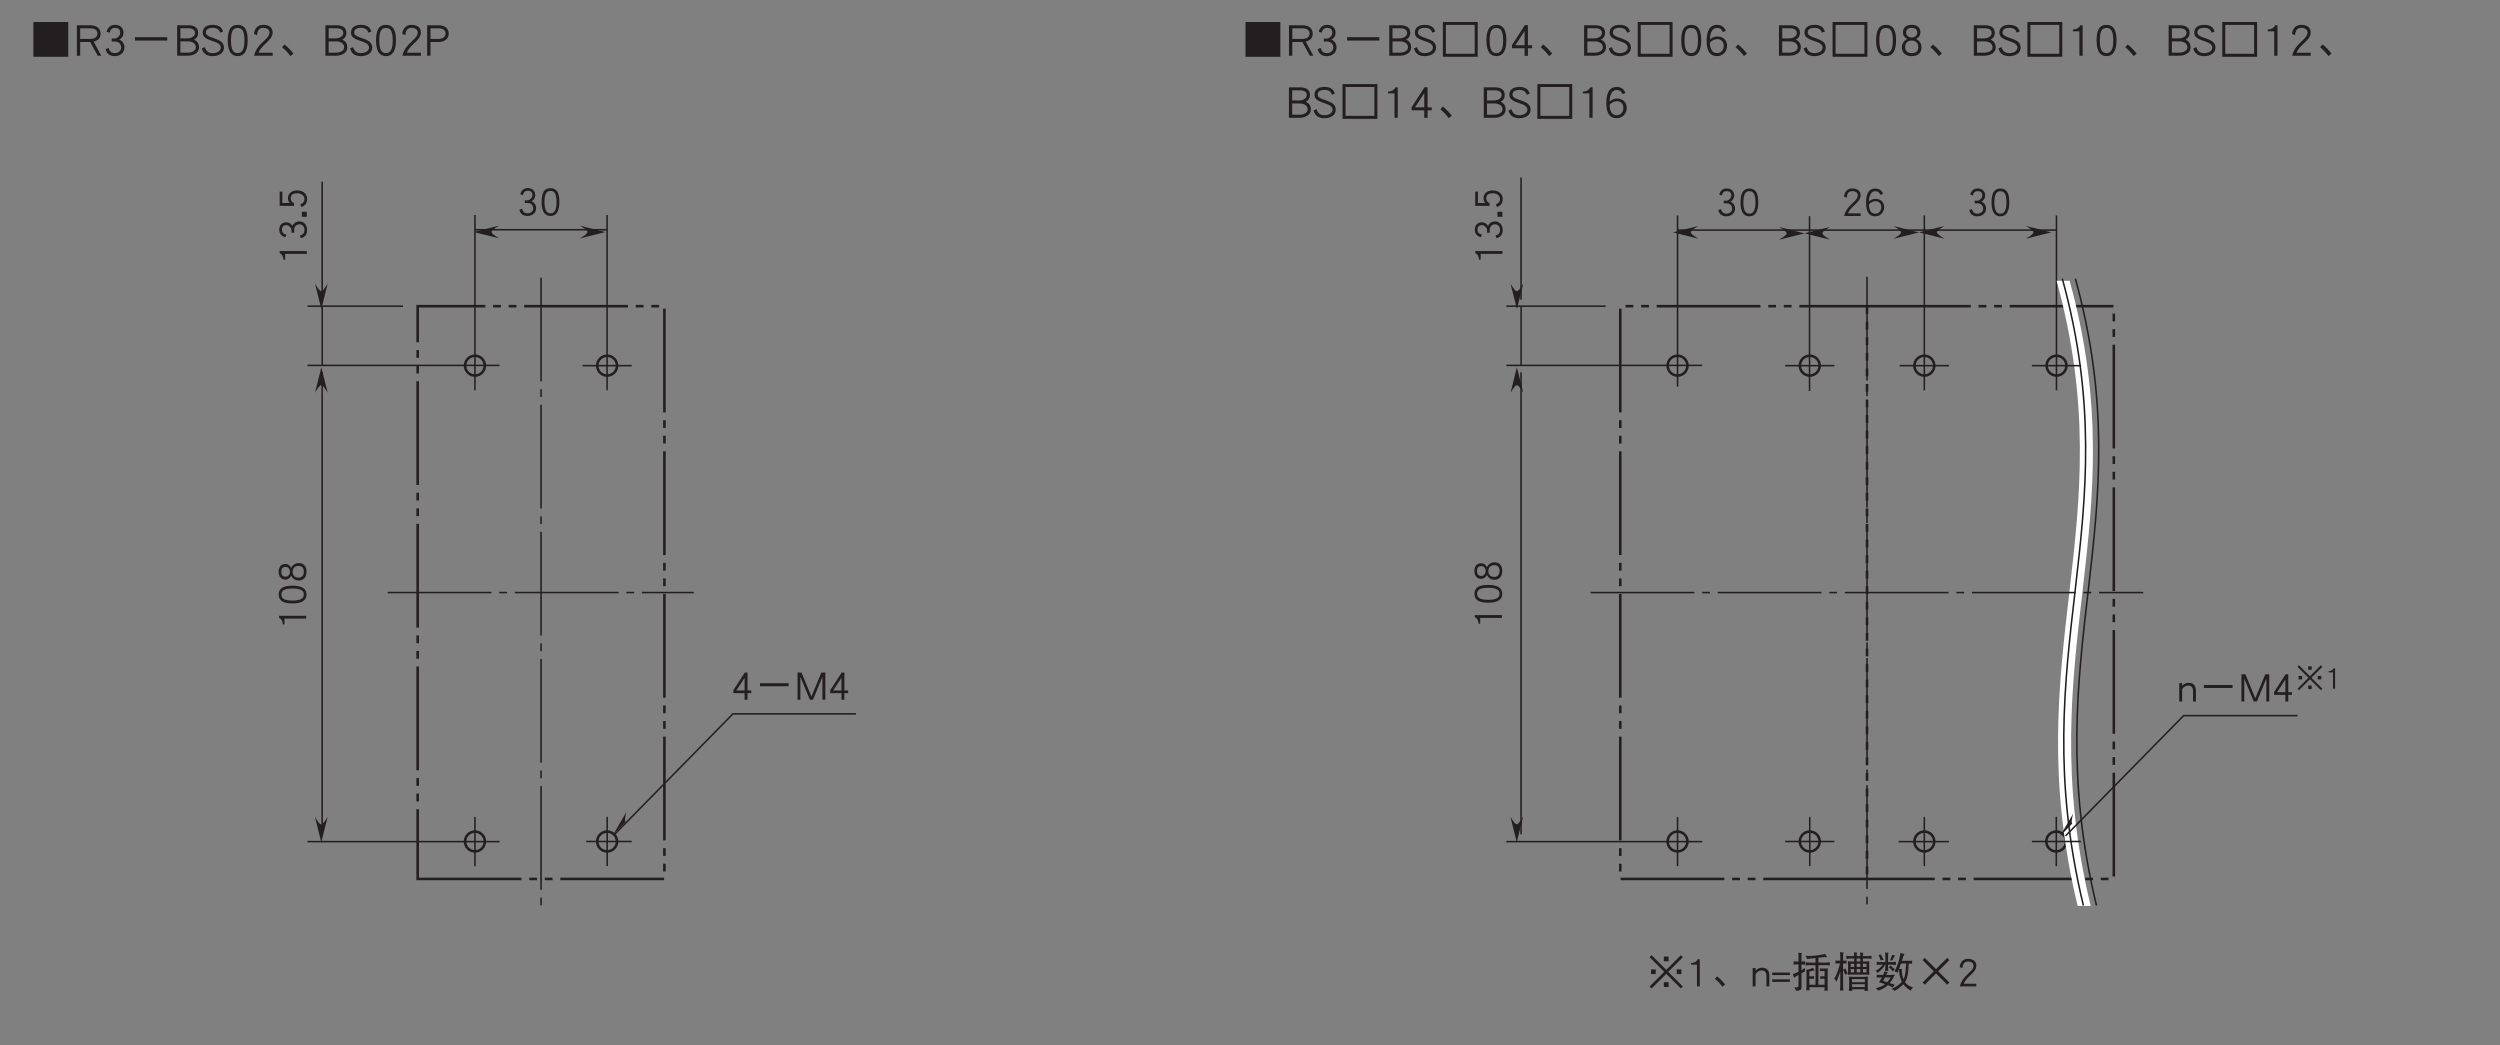 <?xml version="1.0" encoding="UTF-8"?>
<svg xmlns="http://www.w3.org/2000/svg" xmlns:xlink="http://www.w3.org/1999/xlink" width="481.92pt" height="201.44pt" viewBox="0 0 481.92 201.44" version="1.2">
<rect x="0" y="0" width="481.92" height="201.44" fill="#808080" stroke="none"/>
<defs>
<g>
<symbol overflow="visible" id="glyph0-0">
<path style="stroke:none;" d=""/>
</symbol>
<symbol overflow="visible" id="glyph0-1">
<path style="stroke:none;" d="M -0.062 -2.484 L -5.297 -2.484 L -5.297 -2.078 C -5.062 -1.984 -4.875 -1.812 -4.75 -1.562 C -4.625 -1.328 -4.578 -1.109 -4.578 -0.875 L -4.578 -0.812 L -4.25 -0.812 L -4.25 -1.938 L -0.062 -1.938 Z M -0.062 -2.484 "/>
</symbol>
<symbol overflow="visible" id="glyph0-2">
<path style="stroke:none;" d="M -2.703 -3.906 C -3.562 -3.906 -4.219 -3.781 -4.656 -3.531 C -5.125 -3.234 -5.359 -2.797 -5.359 -2.203 C -5.359 -1.594 -5.125 -1.141 -4.656 -0.859 C -4.219 -0.609 -3.562 -0.484 -2.703 -0.484 C -0.906 -0.484 0 -1.047 0 -2.203 C 0 -3.328 -0.906 -3.906 -2.703 -3.906 Z M -2.703 -3.359 C -1.922 -3.359 -1.344 -3.25 -1 -3.047 C -0.672 -2.859 -0.516 -2.578 -0.516 -2.203 C -0.516 -1.812 -0.672 -1.531 -1 -1.344 C -1.344 -1.141 -1.922 -1.031 -2.703 -1.031 C -3.484 -1.031 -4.047 -1.141 -4.391 -1.344 C -4.688 -1.516 -4.844 -1.797 -4.844 -2.203 C -4.844 -2.578 -4.688 -2.859 -4.391 -3.047 C -4.047 -3.25 -3.484 -3.359 -2.703 -3.359 Z M -2.703 -3.359 "/>
</symbol>
<symbol overflow="visible" id="glyph0-3">
<path style="stroke:none;" d="M -1.5 -3.875 C -2.141 -3.875 -2.625 -3.562 -2.953 -2.969 C -3.203 -3.453 -3.578 -3.703 -4.062 -3.703 C -4.484 -3.703 -4.797 -3.562 -5.031 -3.297 C -5.25 -3.016 -5.375 -2.656 -5.375 -2.203 C -5.375 -1.734 -5.25 -1.359 -5.031 -1.109 C -4.797 -0.828 -4.484 -0.688 -4.062 -0.688 C -3.578 -0.688 -3.203 -0.938 -2.953 -1.422 C -2.625 -0.812 -2.141 -0.516 -1.5 -0.516 C -1.031 -0.516 -0.672 -0.656 -0.406 -0.953 C -0.125 -1.25 0 -1.672 0 -2.219 C 0 -2.734 -0.125 -3.156 -0.406 -3.453 C -0.656 -3.734 -1.031 -3.875 -1.5 -3.875 Z M -4.031 -3.141 C -3.781 -3.141 -3.578 -3.047 -3.438 -2.875 C -3.281 -2.688 -3.188 -2.469 -3.188 -2.203 C -3.188 -1.938 -3.281 -1.703 -3.438 -1.531 C -3.578 -1.344 -3.781 -1.25 -4.031 -1.25 C -4.578 -1.25 -4.859 -1.562 -4.859 -2.203 C -4.859 -2.812 -4.578 -3.141 -4.031 -3.141 Z M -1.531 -3.328 C -0.859 -3.328 -0.516 -2.953 -0.516 -2.219 C -0.516 -1.828 -0.609 -1.531 -0.828 -1.328 C -1 -1.156 -1.234 -1.062 -1.531 -1.062 C -1.906 -1.062 -2.188 -1.172 -2.375 -1.375 C -2.578 -1.578 -2.672 -1.844 -2.672 -2.188 C -2.672 -2.516 -2.578 -2.797 -2.375 -3.016 C -2.188 -3.219 -1.906 -3.328 -1.531 -3.328 Z M -1.531 -3.328 "/>
</symbol>
<symbol overflow="visible" id="glyph0-4">
<path style="stroke:none;" d="M -1.469 -3.812 C -1.781 -3.812 -2.062 -3.734 -2.312 -3.578 C -2.562 -3.406 -2.734 -3.188 -2.828 -2.922 C -3.094 -3.391 -3.484 -3.641 -4 -3.641 C -4.422 -3.641 -4.75 -3.516 -5 -3.25 C -5.25 -3 -5.375 -2.641 -5.375 -2.203 C -5.375 -1.797 -5.25 -1.469 -5.016 -1.203 C -4.797 -0.984 -4.516 -0.828 -4.188 -0.766 L -4.016 -1.281 C -4.578 -1.375 -4.859 -1.688 -4.859 -2.203 C -4.859 -2.797 -4.562 -3.094 -4 -3.094 C -3.766 -3.094 -3.547 -2.984 -3.344 -2.781 C -3.125 -2.578 -3.016 -2.375 -3.016 -2.156 L -3.016 -1.625 L -2.5 -1.625 L -2.5 -2.25 C -2.5 -2.531 -2.391 -2.766 -2.203 -2.969 C -2 -3.156 -1.75 -3.25 -1.469 -3.25 C -1.203 -3.25 -0.984 -3.156 -0.797 -2.953 C -0.609 -2.75 -0.516 -2.484 -0.516 -2.156 C -0.516 -1.578 -0.812 -1.219 -1.391 -1.109 L -1.219 -0.578 C -0.406 -0.766 0 -1.281 0 -2.156 C 0 -2.625 -0.141 -3.016 -0.422 -3.344 C -0.688 -3.656 -1.047 -3.812 -1.469 -3.812 Z M -1.469 -3.812 "/>
</symbol>
<symbol overflow="visible" id="glyph0-5">
<path style="stroke:none;" d="M -0.062 -1.281 L -1.016 -1.281 L -1.016 -0.312 L -0.062 -0.312 Z M -0.062 -1.281 "/>
</symbol>
<symbol overflow="visible" id="glyph0-6">
<path style="stroke:none;" d="M -1.906 -3.797 C -2.453 -3.797 -2.891 -3.672 -3.203 -3.391 C -3.531 -3.125 -3.703 -2.75 -3.703 -2.297 C -3.703 -1.891 -3.562 -1.578 -3.328 -1.375 L -4.781 -1.375 L -4.781 -3.578 L -5.297 -3.578 L -5.297 -0.828 L -2.531 -0.828 L -2.531 -1.328 C -2.969 -1.531 -3.172 -1.859 -3.172 -2.297 C -3.172 -2.938 -2.75 -3.25 -1.906 -3.25 C -1.453 -3.25 -1.109 -3.125 -0.859 -2.891 C -0.625 -2.688 -0.516 -2.422 -0.516 -2.125 C -0.516 -1.641 -0.781 -1.312 -1.312 -1.109 L -1.094 -0.594 C -0.359 -0.875 0 -1.375 0 -2.125 C 0 -2.594 -0.156 -2.984 -0.484 -3.297 C -0.844 -3.641 -1.312 -3.797 -1.906 -3.797 Z M -1.906 -3.797 "/>
</symbol>
<symbol overflow="visible" id="glyph1-0">
<path style="stroke:none;" d=""/>
</symbol>
<symbol overflow="visible" id="glyph1-1">
<path style="stroke:none;" d="M 3.812 -1.469 C 3.812 -1.781 3.734 -2.062 3.578 -2.312 C 3.406 -2.562 3.188 -2.734 2.922 -2.828 C 3.391 -3.094 3.641 -3.484 3.641 -4 C 3.641 -4.422 3.516 -4.75 3.25 -5 C 3 -5.25 2.641 -5.375 2.203 -5.375 C 1.797 -5.375 1.469 -5.25 1.203 -5.016 C 0.984 -4.797 0.828 -4.516 0.766 -4.188 L 1.281 -4.016 C 1.375 -4.578 1.688 -4.859 2.203 -4.859 C 2.797 -4.859 3.094 -4.562 3.094 -4 C 3.094 -3.766 2.984 -3.547 2.781 -3.344 C 2.578 -3.125 2.375 -3.016 2.156 -3.016 L 1.625 -3.016 L 1.625 -2.5 L 2.25 -2.5 C 2.531 -2.5 2.766 -2.391 2.969 -2.203 C 3.156 -2 3.25 -1.75 3.25 -1.469 C 3.25 -1.203 3.156 -0.984 2.953 -0.797 C 2.75 -0.609 2.484 -0.516 2.156 -0.516 C 1.578 -0.516 1.219 -0.812 1.109 -1.391 L 0.578 -1.219 C 0.766 -0.406 1.281 0 2.156 0 C 2.625 0 3.016 -0.141 3.344 -0.422 C 3.656 -0.688 3.812 -1.047 3.812 -1.469 Z M 3.812 -1.469 "/>
</symbol>
<symbol overflow="visible" id="glyph1-2">
<path style="stroke:none;" d="M 3.906 -2.703 C 3.906 -3.562 3.781 -4.219 3.531 -4.656 C 3.234 -5.125 2.797 -5.359 2.203 -5.359 C 1.594 -5.359 1.141 -5.125 0.859 -4.656 C 0.609 -4.219 0.484 -3.562 0.484 -2.703 C 0.484 -0.906 1.047 0 2.203 0 C 3.328 0 3.906 -0.906 3.906 -2.703 Z M 3.359 -2.703 C 3.359 -1.922 3.25 -1.344 3.047 -1 C 2.859 -0.672 2.578 -0.516 2.203 -0.516 C 1.812 -0.516 1.531 -0.672 1.344 -1 C 1.141 -1.344 1.031 -1.922 1.031 -2.703 C 1.031 -3.484 1.141 -4.047 1.344 -4.391 C 1.516 -4.688 1.797 -4.844 2.203 -4.844 C 2.578 -4.844 2.859 -4.688 3.047 -4.391 C 3.25 -4.047 3.359 -3.484 3.359 -2.703 Z M 3.359 -2.703 "/>
</symbol>
<symbol overflow="visible" id="glyph1-3">
<path style="stroke:none;" d="M 3.922 -1.344 L 3.922 -1.859 L 3.203 -1.859 L 3.203 -5.312 L 2.688 -5.312 L 0.469 -1.891 L 0.469 -1.344 L 2.641 -1.344 L 2.641 -0.062 L 3.203 -0.062 L 3.203 -1.344 Z M 2.641 -1.859 L 1.047 -1.859 L 2.641 -4.297 Z M 2.641 -1.859 "/>
</symbol>
<symbol overflow="visible" id="glyph1-4">
<path style="stroke:none;" d="M 6.75 -2.672 L 6.75 -3.25 L 1.234 -3.25 L 1.234 -2.672 Z M 6.75 -2.672 "/>
</symbol>
<symbol overflow="visible" id="glyph1-5">
<path style="stroke:none;" d="M 5.844 -0.078 L 5.844 -5.312 L 5.078 -5.312 L 3.156 -0.688 L 1.25 -5.312 L 0.484 -5.312 L 0.484 -0.078 L 1.031 -0.078 L 1.031 -4.469 L 2.859 -0.078 L 3.469 -0.078 L 5.281 -4.469 L 5.281 -0.078 Z M 5.844 -0.078 "/>
</symbol>
<symbol overflow="visible" id="glyph1-6">
<path style="stroke:none;" d="M 3.797 -4.047 C 3.797 -4.469 3.656 -4.797 3.359 -5.031 C 3.062 -5.25 2.672 -5.375 2.188 -5.375 C 1.719 -5.375 1.359 -5.234 1.078 -4.953 C 0.812 -4.656 0.641 -4.281 0.594 -3.797 L 1.125 -3.594 C 1.172 -4.438 1.531 -4.859 2.188 -4.859 C 2.531 -4.859 2.797 -4.766 3 -4.609 C 3.156 -4.469 3.25 -4.266 3.25 -4.047 C 3.25 -3.812 3.156 -3.578 3 -3.344 C 2.859 -3.141 2.594 -2.859 2.219 -2.516 C 1.766 -2.109 1.422 -1.734 1.203 -1.391 C 0.922 -0.984 0.719 -0.547 0.609 -0.062 L 3.797 -0.062 L 3.797 -0.578 L 1.375 -0.578 C 1.516 -1 1.906 -1.516 2.578 -2.141 C 2.984 -2.5 3.25 -2.812 3.438 -3.047 C 3.672 -3.375 3.797 -3.719 3.797 -4.047 Z M 3.797 -4.047 "/>
</symbol>
<symbol overflow="visible" id="glyph1-7">
<path style="stroke:none;" d="M 3.938 -1.75 C 3.938 -2.234 3.797 -2.609 3.516 -2.906 C 3.219 -3.219 2.797 -3.375 2.266 -3.375 C 1.781 -3.375 1.375 -3.203 1 -2.859 C 1.078 -4.188 1.484 -4.844 2.234 -4.844 C 2.5 -4.844 2.719 -4.781 2.875 -4.641 C 3 -4.547 3.109 -4.375 3.203 -4.141 L 3.75 -4.328 C 3.469 -5.016 2.969 -5.359 2.234 -5.359 C 1.031 -5.359 0.453 -4.438 0.453 -2.594 C 0.453 -0.859 1.031 0 2.234 0 C 2.75 0 3.188 -0.188 3.516 -0.578 C 3.797 -0.906 3.938 -1.297 3.938 -1.75 Z M 3.391 -1.75 C 3.391 -1.422 3.281 -1.156 3.094 -0.906 C 2.859 -0.641 2.578 -0.516 2.234 -0.516 C 1.469 -0.516 1.047 -1.109 1 -2.281 C 1.125 -2.438 1.297 -2.594 1.547 -2.719 C 1.797 -2.844 2.031 -2.922 2.266 -2.922 C 2.625 -2.922 2.891 -2.797 3.109 -2.578 C 3.297 -2.375 3.391 -2.094 3.391 -1.75 Z M 3.391 -1.75 "/>
</symbol>
<symbol overflow="visible" id="glyph1-8">
<path style="stroke:none;" d="M 4.453 -4.906 L 4.453 -5.828 L 3.531 -5.828 L 3.531 -4.906 Z M 6.922 -2.438 L 6.922 -3.344 L 6.016 -3.344 L 6.016 -2.438 Z M 7.203 -0.047 L 4.375 -2.875 L 7.203 -5.703 L 6.812 -6.078 L 4 -3.25 L 1.172 -6.078 L 0.781 -5.703 L 3.609 -2.875 L 0.781 -0.047 L 1.172 0.328 L 4 -2.484 L 6.812 0.328 Z M 1.969 -2.438 L 1.969 -3.344 L 1.062 -3.344 L 1.062 -2.438 Z M 4.453 0.047 L 4.453 -0.875 L 3.531 -0.875 L 3.531 0.047 Z M 4.453 0.047 "/>
</symbol>
<symbol overflow="visible" id="glyph1-9">
<path style="stroke:none;" d="M 2.484 -0.062 L 2.484 -5.297 L 2.078 -5.297 C 1.984 -5.062 1.812 -4.875 1.562 -4.75 C 1.328 -4.625 1.109 -4.578 0.875 -4.578 L 0.812 -4.578 L 0.812 -4.25 L 1.938 -4.25 L 1.938 -0.062 Z M 2.484 -0.062 "/>
</symbol>
<symbol overflow="visible" id="glyph1-10">
<path style="stroke:none;" d="M 2.984 -0.453 C 2.516 -1.016 2.016 -1.531 1.438 -2 L 1.016 -1.531 C 1.562 -1.078 2.047 -0.578 2.453 0 Z M 2.984 -0.453 "/>
</symbol>
<symbol overflow="visible" id="glyph1-11">
<path style="stroke:none;" d="M 3.531 -0.062 L 3.531 -2.078 C 3.531 -3.141 3.062 -3.672 2.109 -3.672 C 1.625 -3.672 1.219 -3.469 0.875 -3.094 L 0.875 -3.609 L 0.312 -3.609 L 0.312 -0.062 L 0.875 -0.062 L 0.875 -2.438 C 1.188 -2.891 1.578 -3.141 2.062 -3.141 C 2.672 -3.141 2.969 -2.781 2.969 -2.078 L 2.969 -0.062 Z M 3.531 -0.062 "/>
</symbol>
<symbol overflow="visible" id="glyph1-12">
<path style="stroke:none;" d="M 3.641 -2.25 L 3.641 -2.734 L 0.234 -2.734 L 0.234 -2.25 Z M 3.641 -0.938 L 3.641 -1.422 L 0.234 -1.422 L 0.234 -0.938 Z M 3.641 -0.938 "/>
</symbol>
<symbol overflow="visible" id="glyph1-13">
<path style="stroke:none;" d="M 0.469 -4.906 C 0.484 -4.797 0.5 -4.672 0.5 -4.562 C 0.5 -4.453 0.484 -4.344 0.469 -4.25 C 0.766 -4.281 1.062 -4.312 1.359 -4.312 L 1.422 -4.312 L 1.422 -2.875 C 1.078 -2.703 0.719 -2.562 0.328 -2.438 C 0.469 -2.156 0.547 -1.906 0.562 -1.688 C 0.734 -1.859 1.016 -2.062 1.422 -2.297 L 1.422 -0.203 C 1.422 0.016 1.312 0.125 1.078 0.125 L 0.625 0.125 C 0.781 0.297 0.875 0.516 0.938 0.781 C 1.266 0.781 1.531 0.734 1.719 0.641 C 1.906 0.562 2 0.391 2 0.125 L 2 -2.609 C 2.188 -2.703 2.406 -2.812 2.656 -2.938 C 2.656 -3.062 2.656 -3.297 2.672 -3.625 C 2.453 -3.469 2.234 -3.328 2 -3.188 L 2 -4.297 C 2.234 -4.297 2.469 -4.281 2.703 -4.25 C 2.688 -4.344 2.672 -4.453 2.672 -4.562 C 2.672 -4.672 2.688 -4.797 2.703 -4.906 C 2.469 -4.875 2.234 -4.859 2 -4.859 L 2 -5.938 C 2 -6.141 2.016 -6.328 2.078 -6.5 C 1.844 -6.5 1.609 -6.516 1.391 -6.562 C 1.406 -6.375 1.422 -6.203 1.422 -6.031 L 1.422 -4.844 L 1.359 -4.844 C 1.062 -4.844 0.766 -4.859 0.469 -4.906 Z M 6.516 -5.719 C 6.656 -5.719 6.812 -5.703 6.984 -5.688 C 6.828 -5.844 6.688 -6.062 6.578 -6.344 C 5.859 -6.125 4.922 -6 3.734 -5.938 C 3.344 -5.938 3.031 -5.938 2.766 -5.969 C 2.922 -5.75 3.016 -5.547 3.078 -5.344 C 3.703 -5.406 4.234 -5.484 4.703 -5.531 L 4.703 -4.656 L 3.672 -4.656 C 3.391 -4.656 3.094 -4.672 2.797 -4.719 C 2.812 -4.609 2.828 -4.5 2.828 -4.406 C 2.828 -4.297 2.812 -4.188 2.797 -4.094 C 3.094 -4.141 3.391 -4.156 3.672 -4.156 L 4.703 -4.156 L 4.703 -0.391 L 3.516 -0.391 L 3.516 -1.547 L 3.703 -1.547 C 4.016 -1.547 4.25 -1.531 4.422 -1.516 C 4.406 -1.594 4.391 -1.672 4.391 -1.781 C 4.391 -1.859 4.406 -1.938 4.422 -2.031 C 4.172 -2.016 3.922 -2 3.703 -2 L 3.516 -2 L 3.516 -2.906 L 3.906 -3.016 C 4.109 -3.078 4.312 -3.109 4.516 -3.125 C 4.422 -3.297 4.328 -3.469 4.234 -3.656 C 3.797 -3.438 3.344 -3.312 2.891 -3.25 C 2.938 -3.125 2.969 -2.984 2.969 -2.812 L 2.969 -0.047 C 2.969 0.203 2.938 0.453 2.891 0.703 C 3.016 0.688 3.125 0.672 3.234 0.672 C 3.359 0.672 3.469 0.688 3.578 0.703 C 3.547 0.5 3.531 0.297 3.531 0.094 L 6.453 0.094 C 6.438 0.312 6.438 0.531 6.422 0.781 C 6.531 0.75 6.656 0.75 6.766 0.75 C 6.859 0.75 6.969 0.75 7.078 0.781 C 7.047 0.469 7.047 0.172 7.047 -0.141 L 7.047 -2.781 C 7.047 -3.031 7.047 -3.281 7.078 -3.531 C 6.766 -3.516 6.469 -3.5 6.172 -3.5 C 5.953 -3.5 5.734 -3.516 5.516 -3.531 C 5.531 -3.453 5.547 -3.359 5.547 -3.281 C 5.547 -3.188 5.531 -3.094 5.516 -3 C 5.734 -3.016 5.953 -3.031 6.172 -3.031 L 6.453 -3.031 L 6.453 -2 L 6.328 -2 C 6.094 -2 5.859 -2.016 5.609 -2.031 C 5.625 -1.969 5.641 -1.891 5.641 -1.781 C 5.641 -1.703 5.625 -1.609 5.609 -1.516 C 5.875 -1.531 6.094 -1.547 6.328 -1.547 L 6.453 -1.547 L 6.453 -0.391 L 5.266 -0.391 L 5.266 -4.156 L 6.609 -4.156 C 6.906 -4.156 7.188 -4.141 7.484 -4.094 C 7.453 -4.188 7.453 -4.297 7.453 -4.406 C 7.453 -4.5 7.453 -4.609 7.484 -4.719 C 7.188 -4.672 6.906 -4.656 6.609 -4.656 L 5.266 -4.656 L 5.266 -5.594 C 6 -5.672 6.406 -5.719 6.516 -5.719 Z M 6.516 -5.719 "/>
</symbol>
<symbol overflow="visible" id="glyph1-14">
<path style="stroke:none;" d="M 0.562 -5.062 C 0.578 -4.969 0.594 -4.875 0.594 -4.781 C 0.594 -4.672 0.578 -4.562 0.562 -4.469 C 0.672 -4.484 0.812 -4.5 0.938 -4.5 L 1.453 -4.5 C 1.328 -3.984 1.188 -3.516 1.047 -3.109 C 0.859 -2.516 0.625 -2 0.328 -1.562 C 0.516 -1.406 0.641 -1.203 0.75 -0.938 C 1.016 -1.547 1.266 -2.203 1.5 -2.891 L 1.5 -0.344 C 1.5 0.016 1.469 0.375 1.422 0.75 C 1.547 0.719 1.656 0.703 1.766 0.703 C 1.891 0.703 2 0.719 2.109 0.75 C 2.062 0.375 2.047 0.016 2.047 -0.344 L 2.047 -3.234 C 2.125 -3.109 2.219 -2.953 2.297 -2.766 C 2.375 -2.594 2.422 -2.438 2.453 -2.312 C 2.656 -2.438 2.812 -2.531 2.938 -2.562 C 2.875 -2.641 2.844 -2.734 2.797 -2.828 C 2.734 -2.969 2.672 -3.125 2.578 -3.297 C 2.516 -3.391 2.469 -3.469 2.453 -3.531 C 2.344 -3.438 2.219 -3.359 2.047 -3.297 L 2.047 -4.5 L 2.359 -4.5 C 2.484 -4.5 2.609 -4.484 2.734 -4.469 C 2.719 -4.562 2.703 -4.672 2.703 -4.781 C 2.703 -4.875 2.719 -4.969 2.734 -5.062 C 2.609 -5.031 2.484 -5.031 2.359 -5.031 L 2.047 -5.031 L 2.047 -6.062 C 2.047 -6.281 2.078 -6.469 2.141 -6.625 C 1.859 -6.625 1.625 -6.625 1.422 -6.656 C 1.469 -6.344 1.5 -6.031 1.5 -5.719 L 1.5 -5.031 L 0.938 -5.031 C 0.812 -5.031 0.672 -5.031 0.562 -5.062 Z M 2.656 -5.969 C 2.672 -5.859 2.672 -5.75 2.672 -5.656 C 2.672 -5.562 2.672 -5.469 2.656 -5.375 C 2.922 -5.406 3.188 -5.438 3.453 -5.438 L 4.172 -5.438 L 4.172 -4.875 L 3.859 -4.875 C 3.562 -4.875 3.25 -4.875 2.969 -4.906 C 2.969 -4.75 2.969 -4.594 3 -4.438 L 3 -2.875 C 3 -2.688 2.984 -2.5 2.969 -2.312 C 3.25 -2.328 3.562 -2.344 3.859 -2.344 L 6.203 -2.344 C 6.5 -2.344 6.797 -2.328 7.109 -2.312 C 7.078 -2.5 7.078 -2.688 7.078 -2.875 L 7.078 -4.438 C 7.078 -4.594 7.078 -4.75 7.109 -4.906 C 6.797 -4.875 6.5 -4.875 6.203 -4.875 L 5.859 -4.875 L 5.859 -5.438 L 6.734 -5.438 C 7 -5.438 7.281 -5.406 7.547 -5.375 C 7.516 -5.469 7.516 -5.562 7.516 -5.656 C 7.516 -5.75 7.516 -5.859 7.547 -5.969 C 7.281 -5.922 7 -5.906 6.734 -5.906 L 5.859 -5.906 L 5.859 -6.062 C 5.859 -6.25 5.891 -6.406 5.953 -6.531 C 5.703 -6.531 5.484 -6.562 5.297 -6.625 C 5.328 -6.422 5.359 -6.25 5.359 -6.062 L 5.359 -5.906 L 4.672 -5.906 L 4.672 -6.094 C 4.672 -6.281 4.703 -6.438 4.766 -6.562 C 4.516 -6.562 4.297 -6.594 4.109 -6.656 C 4.156 -6.453 4.172 -6.281 4.172 -6.094 L 4.172 -5.906 L 3.453 -5.906 C 3.188 -5.906 2.922 -5.922 2.656 -5.969 Z M 5.359 -4.875 L 4.672 -4.875 L 4.672 -5.438 L 5.359 -5.438 Z M 6.547 -2.781 L 5.859 -2.781 L 5.859 -3.406 L 6.547 -3.406 Z M 5.359 -2.781 L 4.672 -2.781 L 4.672 -3.406 L 5.359 -3.406 Z M 4.172 -2.781 L 3.516 -2.781 L 3.516 -3.406 L 4.172 -3.406 Z M 3.516 -3.812 L 3.516 -4.438 L 4.172 -4.438 L 4.172 -3.812 Z M 4.672 -4.438 L 5.359 -4.438 L 5.359 -3.812 L 4.672 -3.812 Z M 5.859 -4.438 L 6.547 -4.438 L 6.547 -3.812 L 5.859 -3.812 Z M 3.141 -1.969 C 3.188 -1.734 3.203 -1.5 3.203 -1.25 L 3.203 -0.078 C 3.203 0.219 3.188 0.516 3.141 0.797 C 3.312 0.781 3.422 0.781 3.484 0.781 C 3.547 0.781 3.656 0.781 3.828 0.797 C 3.812 0.688 3.797 0.594 3.797 0.484 L 6.203 0.484 C 6.203 0.578 6.188 0.688 6.172 0.797 C 6.344 0.781 6.453 0.781 6.516 0.781 C 6.578 0.781 6.688 0.781 6.859 0.797 C 6.812 0.516 6.797 0.219 6.797 -0.078 L 6.797 -1.25 C 6.797 -1.5 6.812 -1.734 6.859 -1.969 C 6.562 -1.922 6.25 -1.906 5.953 -1.906 L 4.047 -1.906 C 3.75 -1.906 3.453 -1.922 3.141 -1.969 Z M 3.766 0.062 C 3.766 0.016 3.766 -0.031 3.766 -0.078 L 3.766 -0.484 L 6.234 -0.484 L 6.234 -0.078 C 6.234 -0.031 6.234 0.016 6.234 0.062 Z M 3.766 -0.875 L 3.766 -1.484 L 6.234 -1.484 L 6.234 -0.875 Z M 3.766 -0.875 "/>
</symbol>
<symbol overflow="visible" id="glyph1-15">
<path style="stroke:none;" d="M 1.359 -6.219 C 1.188 -6.156 1.016 -6.125 0.875 -6.125 C 1.031 -5.859 1.188 -5.5 1.312 -5.062 C 1.469 -5.125 1.656 -5.156 1.875 -5.188 Z M 3.516 -6.156 C 3.375 -5.703 3.234 -5.344 3.109 -5.062 L 3.547 -5.062 C 3.75 -5.516 3.938 -5.844 4.141 -6.031 C 3.891 -6.031 3.688 -6.078 3.516 -6.156 Z M 0.531 -4.812 C 0.547 -4.703 0.562 -4.594 0.562 -4.5 C 0.562 -4.391 0.547 -4.281 0.531 -4.188 C 0.812 -4.219 1.109 -4.25 1.391 -4.25 L 1.688 -4.25 C 1.547 -4.031 1.391 -3.828 1.203 -3.688 C 0.953 -3.422 0.641 -3.219 0.312 -3.062 C 0.516 -2.938 0.656 -2.797 0.75 -2.656 C 1.406 -3.188 1.891 -3.719 2.156 -4.25 L 2.219 -4.25 L 2.219 -4.062 C 2.219 -3.719 2.188 -3.375 2.141 -3.031 C 2.25 -3.047 2.359 -3.062 2.453 -3.062 C 2.578 -3.062 2.688 -3.047 2.797 -3.031 C 2.75 -3.375 2.734 -3.719 2.734 -4.062 L 2.734 -4.25 L 3.391 -4.25 C 3.688 -4.25 3.969 -4.219 4.266 -4.188 C 4.25 -4.281 4.234 -4.391 4.234 -4.5 C 4.234 -4.594 4.25 -4.703 4.266 -4.812 C 3.969 -4.766 3.688 -4.75 3.391 -4.75 L 2.734 -4.75 L 2.734 -6.031 C 2.734 -6.234 2.766 -6.406 2.828 -6.562 C 2.562 -6.562 2.344 -6.562 2.141 -6.594 C 2.188 -6.297 2.219 -6 2.219 -5.719 L 2.219 -4.75 L 1.391 -4.75 C 1.109 -4.75 0.812 -4.766 0.531 -4.812 Z M 3.203 -4.125 C 3.109 -3.969 3 -3.844 2.859 -3.75 C 3 -3.656 3.156 -3.516 3.312 -3.359 C 3.453 -3.188 3.562 -3.047 3.656 -2.938 C 3.766 -3.109 3.891 -3.25 4.047 -3.344 C 3.703 -3.641 3.422 -3.891 3.203 -4.125 Z M 2.047 -2.969 C 1.969 -2.703 1.875 -2.469 1.797 -2.281 L 1.188 -2.281 C 0.953 -2.281 0.75 -2.297 0.531 -2.312 C 0.547 -2.25 0.562 -2.172 0.562 -2.094 C 0.562 -1.984 0.547 -1.875 0.531 -1.75 C 0.75 -1.766 0.953 -1.781 1.188 -1.781 L 1.562 -1.781 C 1.547 -1.781 1.547 -1.781 1.547 -1.781 C 1.438 -1.562 1.25 -1.25 0.969 -0.859 C 1.438 -0.734 1.844 -0.625 2.172 -0.516 C 2.141 -0.484 2.109 -0.469 2.078 -0.453 C 1.734 -0.156 1.156 0.078 0.375 0.297 C 0.562 0.438 0.734 0.578 0.906 0.75 C 1.297 0.609 1.734 0.391 2.25 0.078 C 2.406 -0.062 2.562 -0.188 2.703 -0.312 C 3.109 -0.141 3.438 0.016 3.672 0.141 C 3.75 -0.031 3.859 -0.203 4.016 -0.391 C 3.703 -0.5 3.375 -0.609 3.062 -0.703 C 3.062 -0.703 3.062 -0.703 3.078 -0.734 C 3.344 -1.016 3.672 -1.547 4.047 -2.312 C 3.828 -2.297 3.609 -2.281 3.391 -2.281 L 2.344 -2.281 C 2.422 -2.453 2.562 -2.625 2.734 -2.781 C 2.453 -2.828 2.234 -2.891 2.047 -2.969 Z M 2.562 -0.875 C 2.312 -0.953 2.047 -1.031 1.797 -1.109 C 1.922 -1.344 2.031 -1.578 2.125 -1.781 L 3.234 -1.781 C 3.016 -1.422 2.781 -1.125 2.562 -0.875 Z M 5.141 -6.531 C 4.969 -5.625 4.828 -5.016 4.703 -4.688 C 4.453 -3.922 4.203 -3.359 3.953 -2.969 C 4.188 -2.922 4.406 -2.828 4.578 -2.688 C 4.656 -2.922 4.75 -3.141 4.828 -3.375 C 4.828 -3.375 4.844 -3.391 4.844 -3.406 C 4.969 -3.766 5.109 -4.125 5.219 -4.469 L 6.219 -4.469 C 6.156 -3.328 6.062 -2.5 5.938 -2.016 C 5.875 -1.828 5.797 -1.625 5.703 -1.453 C 5.688 -1.469 5.688 -1.5 5.672 -1.531 C 5.484 -2.109 5.391 -2.625 5.391 -3.031 C 5.391 -3.156 5.391 -3.297 5.422 -3.438 C 5.203 -3.422 5.016 -3.406 4.844 -3.406 C 4.844 -3.406 4.844 -3.406 4.828 -3.406 C 4.828 -3.391 4.828 -3.391 4.828 -3.375 C 4.844 -2.781 4.953 -2.141 5.172 -1.469 C 5.234 -1.297 5.297 -1.125 5.391 -0.953 C 5.297 -0.844 5.188 -0.734 5.062 -0.625 C 4.75 -0.281 4.188 0.062 3.391 0.438 C 3.656 0.5 3.844 0.641 3.953 0.828 C 4.688 0.422 5.266 -0.016 5.672 -0.484 C 5.781 -0.328 5.906 -0.188 6.031 -0.047 C 6.469 0.344 6.828 0.609 7.141 0.75 C 7.188 0.547 7.328 0.344 7.547 0.141 C 7.047 -0.016 6.641 -0.234 6.312 -0.531 C 6.203 -0.625 6.094 -0.75 6 -0.891 C 6.234 -1.219 6.406 -1.672 6.516 -2.25 C 6.594 -2.609 6.656 -3.344 6.719 -4.469 C 7 -4.469 7.219 -4.453 7.391 -4.438 C 7.359 -4.516 7.359 -4.625 7.359 -4.75 C 7.359 -4.828 7.359 -4.922 7.391 -5.031 C 7.094 -5 6.828 -5 6.578 -5 L 5.391 -5 C 5.422 -5.094 5.453 -5.188 5.484 -5.297 C 5.641 -5.766 5.781 -6.109 5.891 -6.312 C 5.609 -6.344 5.359 -6.422 5.141 -6.531 Z M 5.141 -6.531 "/>
</symbol>
<symbol overflow="visible" id="glyph1-16">
<path style="stroke:none;" d="M 6.578 -0.812 L 4.422 -2.969 L 6.578 -5.141 L 6.156 -5.562 L 4 -3.391 L 1.828 -5.562 L 1.406 -5.141 L 3.562 -2.969 L 1.406 -0.812 L 1.828 -0.391 L 4 -2.547 L 6.156 -0.391 Z M 6.578 -0.812 "/>
</symbol>
<symbol overflow="visible" id="glyph2-0">
<path style="stroke:none;" d=""/>
</symbol>
<symbol overflow="visible" id="glyph2-1">
<path style="stroke:none;" d="M 3.328 -3.688 L 3.328 -4.359 L 2.656 -4.359 L 2.656 -3.688 Z M 5.188 -1.828 L 5.188 -2.5 L 4.5 -2.5 L 4.5 -1.828 Z M 5.391 -0.031 L 3.281 -2.156 L 5.391 -4.266 L 5.109 -4.562 L 2.984 -2.438 L 0.875 -4.562 L 0.594 -4.266 L 2.703 -2.156 L 0.594 -0.031 L 0.875 0.25 L 2.984 -1.859 L 5.109 0.25 Z M 1.484 -1.828 L 1.484 -2.5 L 0.797 -2.5 L 0.797 -1.828 Z M 3.328 0.031 L 3.328 -0.656 L 2.656 -0.656 L 2.656 0.031 Z M 3.328 0.031 "/>
</symbol>
<symbol overflow="visible" id="glyph2-2">
<path style="stroke:none;" d="M 1.859 -0.047 L 1.859 -3.969 L 1.562 -3.969 C 1.484 -3.797 1.359 -3.656 1.172 -3.547 C 1 -3.469 0.828 -3.422 0.656 -3.422 L 0.609 -3.422 L 0.609 -3.188 L 1.453 -3.188 L 1.453 -0.047 Z M 1.859 -0.047 "/>
</symbol>
<symbol overflow="visible" id="glyph3-0">
<path style="stroke:none;" d=""/>
</symbol>
<symbol overflow="visible" id="glyph3-1">
<path style="stroke:none;" d="M 7.844 0.125 L 7.844 -6.578 L 1.125 -6.578 L 1.125 0.125 Z M 7.844 0.125 "/>
</symbol>
<symbol overflow="visible" id="glyph3-2">
<path style="stroke:none;" d="M 5.234 -0.078 L 3.766 -2.797 C 4.656 -3.016 5.109 -3.531 5.109 -4.328 C 5.109 -4.844 4.922 -5.234 4.562 -5.531 C 4.188 -5.812 3.688 -5.953 3.078 -5.953 L 0.531 -5.953 L 0.531 -0.078 L 1.172 -0.078 L 1.172 -2.719 L 3.109 -2.719 L 4.547 -0.078 Z M 4.5 -4.328 C 4.5 -4.031 4.375 -3.797 4.156 -3.609 C 3.906 -3.422 3.547 -3.312 3.078 -3.312 L 1.172 -3.312 L 1.172 -5.359 L 3.078 -5.359 C 4.016 -5.359 4.5 -5.016 4.5 -4.328 Z M 4.5 -4.328 "/>
</symbol>
<symbol overflow="visible" id="glyph3-3">
<path style="stroke:none;" d="M 4.281 -1.656 C 4.281 -2.016 4.203 -2.328 4.016 -2.594 C 3.828 -2.875 3.578 -3.078 3.281 -3.188 C 3.812 -3.469 4.094 -3.906 4.094 -4.5 C 4.094 -4.953 3.953 -5.344 3.656 -5.609 C 3.359 -5.891 2.969 -6.031 2.469 -6.031 C 2.016 -6.031 1.641 -5.906 1.359 -5.625 C 1.109 -5.391 0.938 -5.078 0.859 -4.703 L 1.438 -4.516 C 1.547 -5.141 1.906 -5.453 2.469 -5.453 C 3.141 -5.453 3.469 -5.125 3.469 -4.5 C 3.469 -4.234 3.359 -3.984 3.125 -3.75 C 2.891 -3.5 2.656 -3.391 2.438 -3.391 L 1.828 -3.391 L 1.828 -2.812 L 2.516 -2.812 C 2.844 -2.812 3.109 -2.688 3.344 -2.469 C 3.547 -2.25 3.656 -1.969 3.656 -1.656 C 3.656 -1.359 3.547 -1.109 3.312 -0.891 C 3.078 -0.688 2.797 -0.578 2.438 -0.578 C 1.766 -0.578 1.375 -0.906 1.25 -1.562 L 0.656 -1.359 C 0.859 -0.453 1.438 0 2.438 0 C 2.953 0 3.391 -0.156 3.75 -0.469 C 4.109 -0.781 4.281 -1.172 4.281 -1.656 Z M 4.281 -1.656 "/>
</symbol>
<symbol overflow="visible" id="glyph3-4">
<path style="stroke:none;" d="M 7.594 -3 L 7.594 -3.656 L 1.375 -3.656 L 1.375 -3 Z M 7.594 -3 "/>
</symbol>
<symbol overflow="visible" id="glyph3-5">
<path style="stroke:none;" d="M 4.75 -1.688 C 4.75 -2.391 4.422 -2.891 3.781 -3.172 C 4.312 -3.453 4.578 -3.891 4.578 -4.469 C 4.578 -5.453 3.922 -5.953 2.625 -5.953 L 0.531 -5.953 L 0.531 -0.078 L 2.578 -0.078 C 3.109 -0.078 3.594 -0.203 4 -0.438 C 4.5 -0.719 4.75 -1.141 4.75 -1.688 Z M 3.969 -4.469 C 3.969 -4.156 3.828 -3.906 3.547 -3.719 C 3.25 -3.516 2.891 -3.422 2.453 -3.422 L 1.156 -3.422 L 1.156 -5.375 L 2.625 -5.375 C 3.516 -5.375 3.969 -5.062 3.969 -4.469 Z M 4.141 -1.688 C 4.141 -1.391 3.984 -1.141 3.688 -0.953 C 3.391 -0.766 3.016 -0.672 2.578 -0.672 L 1.156 -0.672 L 1.156 -2.844 L 2.578 -2.844 C 3 -2.844 3.359 -2.75 3.625 -2.594 C 3.969 -2.391 4.141 -2.078 4.141 -1.688 Z M 4.141 -1.688 "/>
</symbol>
<symbol overflow="visible" id="glyph3-6">
<path style="stroke:none;" d="M 4.438 -1.672 C 4.438 -2.156 4.219 -2.562 3.797 -2.875 C 3.531 -3.062 3.078 -3.266 2.484 -3.469 C 2.016 -3.625 1.703 -3.734 1.547 -3.828 C 1.156 -4.016 0.953 -4.25 0.953 -4.516 C 0.953 -5.141 1.406 -5.453 2.281 -5.453 C 2.75 -5.453 3.094 -5.344 3.328 -5.141 C 3.484 -5 3.609 -4.797 3.719 -4.516 L 4.281 -4.75 C 4.141 -5.125 3.969 -5.422 3.734 -5.609 C 3.391 -5.891 2.906 -6.031 2.281 -6.031 C 1.719 -6.031 1.266 -5.922 0.922 -5.688 C 0.531 -5.422 0.344 -5.031 0.344 -4.516 C 0.344 -4.094 0.516 -3.766 0.875 -3.516 C 1.109 -3.344 1.5 -3.141 2.047 -2.969 C 2.625 -2.766 3 -2.641 3.156 -2.547 C 3.594 -2.312 3.828 -2.016 3.828 -1.672 C 3.828 -1.359 3.672 -1.094 3.406 -0.891 C 3.109 -0.688 2.719 -0.578 2.25 -0.578 C 1.453 -0.578 0.953 -0.969 0.766 -1.734 L 0.172 -1.5 C 0.422 -0.5 1.109 0 2.25 0 C 2.859 0 3.359 -0.141 3.766 -0.406 C 4.219 -0.703 4.438 -1.125 4.438 -1.672 Z M 4.438 -1.672 "/>
</symbol>
<symbol overflow="visible" id="glyph3-7">
<path style="stroke:none;" d="M 4.391 -3.047 C 4.391 -4.016 4.25 -4.734 3.969 -5.234 C 3.641 -5.766 3.141 -6.031 2.469 -6.031 C 1.781 -6.031 1.281 -5.766 0.969 -5.234 C 0.688 -4.734 0.547 -4.016 0.547 -3.047 C 0.547 -1.016 1.188 0 2.469 0 C 3.734 0 4.391 -1.016 4.391 -3.047 Z M 3.766 -3.047 C 3.766 -2.156 3.656 -1.516 3.422 -1.125 C 3.203 -0.766 2.891 -0.578 2.469 -0.578 C 2.031 -0.578 1.719 -0.766 1.5 -1.125 C 1.281 -1.516 1.172 -2.156 1.172 -3.047 C 1.172 -3.922 1.281 -4.547 1.5 -4.938 C 1.703 -5.281 2.031 -5.438 2.469 -5.438 C 2.891 -5.438 3.219 -5.281 3.422 -4.938 C 3.656 -4.547 3.766 -3.922 3.766 -3.047 Z M 3.766 -3.047 "/>
</symbol>
<symbol overflow="visible" id="glyph3-8">
<path style="stroke:none;" d="M 4.266 -4.547 C 4.266 -5.016 4.094 -5.375 3.781 -5.656 C 3.438 -5.906 3 -6.031 2.453 -6.031 C 1.922 -6.031 1.531 -5.875 1.219 -5.562 C 0.906 -5.234 0.719 -4.812 0.656 -4.266 L 1.25 -4.031 C 1.312 -4.984 1.719 -5.453 2.453 -5.453 C 2.844 -5.453 3.141 -5.359 3.359 -5.172 C 3.547 -5.016 3.656 -4.797 3.656 -4.547 C 3.656 -4.281 3.547 -4.016 3.375 -3.766 C 3.203 -3.531 2.922 -3.219 2.484 -2.828 C 1.984 -2.375 1.609 -1.953 1.344 -1.562 C 1.031 -1.109 0.812 -0.609 0.688 -0.078 L 4.266 -0.078 L 4.266 -0.656 L 1.547 -0.656 C 1.688 -1.125 2.141 -1.703 2.891 -2.406 C 3.344 -2.812 3.656 -3.156 3.859 -3.422 C 4.125 -3.797 4.266 -4.172 4.266 -4.547 Z M 4.266 -4.547 "/>
</symbol>
<symbol overflow="visible" id="glyph3-9">
<path style="stroke:none;" d="M 3.344 -0.516 C 2.828 -1.141 2.266 -1.719 1.625 -2.25 L 1.141 -1.719 C 1.75 -1.203 2.297 -0.641 2.766 0 Z M 3.344 -0.516 "/>
</symbol>
<symbol overflow="visible" id="glyph3-10">
<path style="stroke:none;" d="M 4.688 -4.328 C 4.688 -4.844 4.5 -5.234 4.141 -5.531 C 3.766 -5.812 3.281 -5.953 2.656 -5.953 L 0.531 -5.953 L 0.531 -0.078 L 1.172 -0.078 L 1.172 -2.719 L 2.656 -2.719 C 3.266 -2.719 3.75 -2.859 4.125 -3.141 C 4.5 -3.438 4.688 -3.828 4.688 -4.328 Z M 4.078 -4.328 C 4.078 -4.031 3.953 -3.797 3.734 -3.609 C 3.484 -3.422 3.125 -3.312 2.656 -3.312 L 1.172 -3.312 L 1.172 -5.359 L 2.656 -5.359 C 3.594 -5.359 4.078 -5.016 4.078 -4.328 Z M 4.078 -4.328 "/>
</symbol>
<symbol overflow="visible" id="glyph3-11">
<path style="stroke:none;" d="M 7.844 0.125 L 7.844 -6.578 L 1.125 -6.578 L 1.125 0.125 Z M 7.266 -0.453 L 1.703 -0.453 L 1.703 -6.016 L 7.266 -6.016 Z M 7.266 -0.453 "/>
</symbol>
<symbol overflow="visible" id="glyph3-12">
<path style="stroke:none;" d="M 4.406 -1.516 L 4.406 -2.094 L 3.609 -2.094 L 3.609 -5.969 L 3.016 -5.969 L 0.531 -2.109 L 0.531 -1.516 L 2.969 -1.516 L 2.969 -0.062 L 3.609 -0.062 L 3.609 -1.516 Z M 2.969 -2.094 L 1.172 -2.094 L 2.969 -4.828 Z M 2.969 -2.094 "/>
</symbol>
<symbol overflow="visible" id="glyph3-13">
<path style="stroke:none;" d="M 4.438 -1.969 C 4.438 -2.5 4.266 -2.938 3.953 -3.266 C 3.609 -3.609 3.141 -3.797 2.547 -3.797 C 2.016 -3.797 1.547 -3.594 1.125 -3.219 C 1.203 -4.703 1.672 -5.438 2.5 -5.438 C 2.812 -5.438 3.062 -5.359 3.234 -5.219 C 3.359 -5.109 3.484 -4.922 3.609 -4.656 L 4.203 -4.859 C 3.891 -5.625 3.328 -6.031 2.5 -6.031 C 1.172 -6.031 0.5 -4.984 0.5 -2.906 C 0.5 -0.969 1.172 0 2.5 0 C 3.094 0 3.578 -0.219 3.953 -0.641 C 4.266 -1.016 4.438 -1.469 4.438 -1.969 Z M 3.797 -1.969 C 3.797 -1.609 3.688 -1.297 3.469 -1.016 C 3.219 -0.719 2.891 -0.578 2.5 -0.578 C 1.641 -0.578 1.188 -1.234 1.125 -2.562 C 1.25 -2.75 1.453 -2.922 1.734 -3.062 C 2.016 -3.203 2.281 -3.281 2.547 -3.281 C 2.938 -3.281 3.25 -3.141 3.484 -2.891 C 3.688 -2.656 3.797 -2.344 3.797 -1.969 Z M 3.797 -1.969 "/>
</symbol>
<symbol overflow="visible" id="glyph3-14">
<path style="stroke:none;" d="M 4.359 -1.688 C 4.359 -2.406 4.016 -2.938 3.328 -3.312 C 3.875 -3.594 4.156 -4.016 4.156 -4.562 C 4.156 -5.031 4 -5.391 3.688 -5.656 C 3.391 -5.906 2.984 -6.031 2.469 -6.031 C 1.953 -6.031 1.531 -5.906 1.234 -5.656 C 0.938 -5.391 0.781 -5.031 0.781 -4.562 C 0.781 -4.016 1.047 -3.594 1.609 -3.312 C 0.922 -2.938 0.578 -2.406 0.578 -1.688 C 0.578 -1.172 0.734 -0.75 1.078 -0.453 C 1.406 -0.141 1.875 0 2.484 0 C 3.078 0 3.547 -0.141 3.875 -0.453 C 4.203 -0.75 4.359 -1.156 4.359 -1.688 Z M 3.531 -4.516 C 3.531 -4.25 3.422 -4.031 3.234 -3.859 C 3.016 -3.672 2.766 -3.594 2.469 -3.594 C 2.172 -3.594 1.922 -3.672 1.719 -3.859 C 1.5 -4.031 1.406 -4.25 1.406 -4.516 C 1.406 -5.141 1.766 -5.453 2.469 -5.453 C 3.172 -5.453 3.531 -5.141 3.531 -4.516 Z M 3.734 -1.719 C 3.734 -0.953 3.312 -0.578 2.484 -0.578 C 2.047 -0.578 1.719 -0.688 1.5 -0.922 C 1.297 -1.125 1.203 -1.391 1.203 -1.719 C 1.203 -2.141 1.312 -2.453 1.547 -2.672 C 1.766 -2.891 2.078 -3 2.453 -3 C 2.828 -3 3.141 -2.891 3.375 -2.672 C 3.609 -2.453 3.734 -2.141 3.734 -1.719 Z M 3.734 -1.719 "/>
</symbol>
<symbol overflow="visible" id="glyph3-15">
<path style="stroke:none;" d="M 2.797 -0.078 L 2.797 -5.953 L 2.328 -5.953 C 2.234 -5.688 2.031 -5.469 1.75 -5.328 C 1.5 -5.203 1.25 -5.141 0.984 -5.141 L 0.922 -5.141 L 0.922 -4.781 L 2.172 -4.781 L 2.172 -0.078 Z M 2.797 -0.078 "/>
</symbol>
<symbol overflow="visible" id="glyph3-16">
<path style="stroke:none;" d=""/>
</symbol>
</g>
</defs>
<g id="surface1">
<path style="fill:none;stroke-width:5;stroke-linecap:butt;stroke-linejoin:miter;stroke:rgb(13.73%,12.16%,12.549%);stroke-opacity:1;stroke-dasharray:200,15,15,15,15,15;stroke-miterlimit:4;" d="M 798.863 314.492 L 1274.479 314.492 L 1274.479 1418.608 L 798.863 1418.608 Z M 798.863 314.492 " transform="matrix(0.1,0,0,-0.1,0.628,200.882)"/>
<path style="fill:none;stroke-width:5;stroke-linecap:butt;stroke-linejoin:miter;stroke:rgb(13.73%,12.16%,12.549%);stroke-opacity:1;stroke-miterlimit:4;" d="M 928.402 386.684 C 928.402 397.221 919.824 405.8 909.286 405.8 C 898.749 405.8 890.171 397.221 890.171 386.684 C 890.171 376.147 898.749 367.569 909.286 367.569 C 919.824 367.569 928.402 376.147 928.402 386.684 Z M 928.402 386.684 " transform="matrix(0.1,0,0,-0.1,0.628,200.882)"/>
<path style="fill:none;stroke-width:5;stroke-linecap:butt;stroke-linejoin:miter;stroke:rgb(13.73%,12.16%,12.549%);stroke-opacity:1;stroke-miterlimit:4;" d="M 1183.171 386.684 C 1183.171 397.221 1174.631 405.8 1164.055 405.8 C 1153.518 405.8 1144.979 397.221 1144.979 386.684 C 1144.979 376.147 1153.518 367.569 1164.055 367.569 C 1174.631 367.569 1183.171 376.147 1183.171 386.684 Z M 1183.171 386.684 " transform="matrix(0.1,0,0,-0.1,0.628,200.882)"/>
<path style="fill:none;stroke-width:5;stroke-linecap:butt;stroke-linejoin:miter;stroke:rgb(13.73%,12.16%,12.549%);stroke-opacity:1;stroke-miterlimit:4;" d="M 928.402 1303.954 C 928.402 1314.491 919.824 1323.069 909.286 1323.069 C 898.749 1323.069 890.171 1314.491 890.171 1303.954 C 890.171 1293.378 898.749 1284.838 909.286 1284.838 C 919.824 1284.838 928.402 1293.378 928.402 1303.954 Z M 928.402 1303.954 " transform="matrix(0.1,0,0,-0.1,0.628,200.882)"/>
<path style="fill:none;stroke-width:5;stroke-linecap:butt;stroke-linejoin:miter;stroke:rgb(13.73%,12.16%,12.549%);stroke-opacity:1;stroke-miterlimit:4;" d="M 1183.171 1303.954 C 1183.171 1314.491 1174.631 1323.069 1164.055 1323.069 C 1153.518 1323.069 1144.979 1314.491 1144.979 1303.954 C 1144.979 1293.378 1153.518 1284.838 1164.055 1284.838 C 1174.631 1284.838 1183.171 1293.378 1183.171 1303.954 Z M 1183.171 1303.954 " transform="matrix(0.1,0,0,-0.1,0.628,200.882)"/>
<path style="fill:none;stroke-width:3;stroke-linecap:butt;stroke-linejoin:miter;stroke:rgb(13.73%,12.16%,12.549%);stroke-opacity:1;stroke-dasharray:200,15,15,15;stroke-miterlimit:4;" d="M 741.125 866.569 L 1331.159 866.569 " transform="matrix(0.1,0,0,-0.1,0.628,200.882)"/>
<path style="fill:none;stroke-width:3;stroke-linecap:butt;stroke-linejoin:miter;stroke:rgb(13.73%,12.16%,12.549%);stroke-opacity:1;stroke-miterlimit:4;" d="M 770.542 1418.608 L 586.517 1418.608 " transform="matrix(0.1,0,0,-0.1,0.628,200.882)"/>
<g style="fill:rgb(13.73%,12.16%,12.549%);fill-opacity:1;">
  <use xlink:href="#glyph0-1" x="59.084" y="121.191"/>
  <use xlink:href="#glyph0-2" x="59.084" y="116.803"/>
  <use xlink:href="#glyph0-3" x="59.084" y="112.415"/>
</g>
<g style="fill:rgb(13.73%,12.16%,12.549%);fill-opacity:1;">
  <use xlink:href="#glyph1-1" x="99.537" y="41.631"/>
  <use xlink:href="#glyph1-2" x="103.925" y="41.631"/>
</g>
<path style="fill:none;stroke-width:3;stroke-linecap:butt;stroke-linejoin:miter;stroke:rgb(13.73%,12.16%,12.549%);stroke-opacity:1;stroke-miterlimit:4;" d="M 956.723 386.449 L 586.399 386.449 " transform="matrix(0.1,0,0,-0.1,0.628,200.882)"/>
<path style=" stroke:none;fill-rule:nonzero;fill:rgb(13.73%,12.16%,12.549%);fill-opacity:1;" d="M 60.715 75.715 L 61.945 70.797 L 63.172 75.715 C 61.945 73.746 61.891 73.801 60.715 75.715 "/>
<path style="fill:none;stroke-width:3;stroke-linecap:butt;stroke-linejoin:miter;stroke:rgb(13.73%,12.16%,12.549%);stroke-opacity:1;stroke-miterlimit:4;" d="M 614.759 400.668 L 614.759 1291.341 " transform="matrix(0.1,0,0,-0.1,0.628,200.882)"/>
<path style=" stroke:none;fill-rule:nonzero;fill:rgb(13.73%,12.16%,12.549%);fill-opacity:1;" d="M 60.703 157.457 L 61.934 162.375 L 63.164 157.457 C 61.934 159.426 61.879 159.375 60.703 157.457 "/>
<path style="fill:none;stroke-width:3;stroke-linecap:butt;stroke-linejoin:miter;stroke:rgb(13.73%,12.16%,12.549%);stroke-opacity:1;stroke-miterlimit:4;" d="M 614.759 1431.182 L 614.759 1658.766 " transform="matrix(0.1,0,0,-0.1,0.628,200.882)"/>
<path style=" stroke:none;fill-rule:nonzero;fill:rgb(13.73%,12.16%,12.549%);fill-opacity:1;" d="M 60.715 54.66 L 61.945 59.578 L 63.172 54.66 C 61.945 56.633 61.891 56.578 60.715 54.66 "/>
<g style="fill:rgb(13.73%,12.16%,12.549%);fill-opacity:1;">
  <use xlink:href="#glyph0-1" x="59.207" y="50.879"/>
  <use xlink:href="#glyph0-4" x="59.207" y="46.491"/>
  <use xlink:href="#glyph0-5" x="59.207" y="42.103"/>
  <use xlink:href="#glyph0-6" x="59.207" y="40.507"/>
</g>
<path style="fill:none;stroke-width:3;stroke-linecap:butt;stroke-linejoin:miter;stroke:rgb(13.73%,12.16%,12.549%);stroke-opacity:1;stroke-miterlimit:4;" d="M 614.877 1304.463 L 614.877 1416.962 " transform="matrix(0.1,0,0,-0.1,0.628,200.882)"/>
<path style="fill:none;stroke-width:3;stroke-linecap:butt;stroke-linejoin:miter;stroke:rgb(13.73%,12.16%,12.549%);stroke-opacity:1;stroke-miterlimit:4;" d="M 956.723 1304.463 L 586.517 1304.463 " transform="matrix(0.1,0,0,-0.1,0.628,200.882)"/>
<path style=" stroke:none;fill-rule:nonzero;fill:rgb(13.73%,12.16%,12.549%);fill-opacity:1;" d="M 96.223 43.488 L 91.305 44.719 L 96.223 45.949 C 94.25 44.719 94.305 44.664 96.223 43.488 "/>
<path style=" stroke:none;fill-rule:nonzero;fill:rgb(13.73%,12.16%,12.549%);fill-opacity:1;" d="M 111.781 43.504 L 116.703 44.734 L 111.781 45.965 C 113.754 44.734 113.699 44.68 111.781 43.504 "/>
<path style="fill:none;stroke-width:3;stroke-linecap:butt;stroke-linejoin:miter;stroke:rgb(13.73%,12.16%,12.549%);stroke-opacity:1;stroke-miterlimit:4;" d="M 909.286 1565.969 L 1163.977 1565.969 " transform="matrix(0.1,0,0,-0.1,0.628,200.882)"/>
<path style="fill:none;stroke-width:3;stroke-linecap:butt;stroke-linejoin:miter;stroke:rgb(13.73%,12.16%,12.549%);stroke-opacity:1;stroke-miterlimit:4;" d="M 1163.977 1256.479 L 1163.977 1594.29 " transform="matrix(0.1,0,0,-0.1,0.628,200.882)"/>
<path style="fill:none;stroke-width:3;stroke-linecap:butt;stroke-linejoin:miter;stroke:rgb(13.73%,12.16%,12.549%);stroke-opacity:1;stroke-miterlimit:4;" d="M 909.286 1256.479 L 909.286 1594.29 " transform="matrix(0.1,0,0,-0.1,0.628,200.882)"/>
<path style="fill:none;stroke-width:3;stroke-linecap:butt;stroke-linejoin:miter;stroke:rgb(13.73%,12.16%,12.549%);stroke-opacity:1;stroke-miterlimit:4;" d="M 1211.531 1303.954 L 1116.619 1303.954 " transform="matrix(0.1,0,0,-0.1,0.628,200.882)"/>
<path style="fill:none;stroke-width:3;stroke-linecap:butt;stroke-linejoin:miter;stroke:rgb(13.73%,12.16%,12.549%);stroke-opacity:1;stroke-miterlimit:4;" d="M 1211.531 386.684 L 1123.709 386.684 " transform="matrix(0.1,0,0,-0.1,0.628,200.882)"/>
<path style="fill:none;stroke-width:3;stroke-linecap:butt;stroke-linejoin:miter;stroke:rgb(13.73%,12.16%,12.549%);stroke-opacity:1;stroke-miterlimit:4;" d="M 909.286 338.935 L 909.286 434.16 " transform="matrix(0.1,0,0,-0.1,0.628,200.882)"/>
<path style="fill:none;stroke-width:3;stroke-linecap:butt;stroke-linejoin:miter;stroke:rgb(13.73%,12.16%,12.549%);stroke-opacity:1;stroke-miterlimit:4;" d="M 1164.173 339.209 L 1164.173 434.16 " transform="matrix(0.1,0,0,-0.1,0.628,200.882)"/>
<g style="fill:rgb(13.73%,12.16%,12.549%);fill-opacity:1;">
  <use xlink:href="#glyph1-3" x="140.89" y="134.959"/>
  <use xlink:href="#glyph1-4" x="145.278" y="134.959"/>
  <use xlink:href="#glyph1-5" x="153.256" y="134.959"/>
  <use xlink:href="#glyph1-3" x="159.566" y="134.959"/>
</g>
<path style="fill:none;stroke-width:3;stroke-linecap:butt;stroke-linejoin:miter;stroke:rgb(13.73%,12.16%,12.549%);stroke-opacity:1;stroke-miterlimit:4;" d="M 1643.666 632.718 L 1406.524 632.718 L 1178.862 400.825 " transform="matrix(0.1,0,0,-0.1,0.628,200.882)"/>
<path style=" stroke:none;fill-rule:nonzero;fill:rgb(13.73%,12.16%,12.549%);fill-opacity:1;" d="M 120.59 158.422 C 120.371 158.199 120.496 157.629 120.746 156.535 L 118.188 160.91 L 120.59 158.422 "/>
<path style="fill:none;stroke-width:3;stroke-linecap:butt;stroke-linejoin:miter;stroke:rgb(13.73%,12.16%,12.549%);stroke-opacity:1;stroke-dasharray:200,15,15,15;stroke-miterlimit:4;" d="M 1036.671 1473.604 L 1036.671 256.871 " transform="matrix(0.1,0,0,-0.1,0.628,200.882)"/>
<path style="fill:none;stroke-width:5;stroke-linecap:butt;stroke-linejoin:miter;stroke:rgb(13.73%,12.16%,12.549%);stroke-opacity:1;stroke-miterlimit:4;" d="M 3722.319 1303.954 C 3722.319 1314.491 3713.741 1323.069 3703.204 1323.069 C 3692.667 1323.069 3684.088 1314.491 3684.088 1303.954 C 3684.088 1293.378 3692.667 1284.838 3703.204 1284.838 C 3713.741 1284.838 3722.319 1293.378 3722.319 1303.954 Z M 3722.319 1303.954 " transform="matrix(0.1,0,0,-0.1,0.628,200.882)"/>
<g style="fill:rgb(13.73%,12.16%,12.549%);fill-opacity:1;">
  <use xlink:href="#glyph1-6" x="354.873" y="41.701"/>
  <use xlink:href="#glyph1-7" x="359.261" y="41.701"/>
</g>
<path style=" stroke:none;fill-rule:nonzero;fill:rgb(13.73%,12.16%,12.549%);fill-opacity:1;" d="M 352.777 43.742 L 347.855 44.977 L 352.777 46.203 C 350.805 44.977 350.859 44.922 352.777 43.742 "/>
<path style="fill:none;stroke-width:3;stroke-linecap:butt;stroke-linejoin:miter;stroke:rgb(13.73%,12.16%,12.549%);stroke-opacity:1;stroke-miterlimit:4;" d="M 3481.926 1565.225 L 3703.204 1565.225 " transform="matrix(0.1,0,0,-0.1,0.628,200.882)"/>
<g style="fill:rgb(13.73%,12.16%,12.549%);fill-opacity:1;">
  <use xlink:href="#glyph1-1" x="379.033" y="41.701"/>
  <use xlink:href="#glyph1-2" x="383.421" y="41.701"/>
</g>
<path style=" stroke:none;fill-rule:nonzero;fill:rgb(13.73%,12.16%,12.549%);fill-opacity:1;" d="M 390.516 43.559 L 395.434 44.793 L 390.516 46.02 C 392.484 44.793 392.43 44.738 390.516 43.559 "/>
<path style="fill:none;stroke-width:3;stroke-linecap:butt;stroke-linejoin:miter;stroke:rgb(13.73%,12.16%,12.549%);stroke-opacity:1;stroke-miterlimit:4;" d="M 3703.204 1565.225 L 3959.03 1565.225 " transform="matrix(0.1,0,0,-0.1,0.628,200.882)"/>
<path style="fill:none;stroke-width:3;stroke-linecap:butt;stroke-linejoin:miter;stroke:rgb(13.73%,12.16%,12.549%);stroke-opacity:1;stroke-miterlimit:4;" d="M 3957.933 1256.479 L 3957.933 1593.585 " transform="matrix(0.1,0,0,-0.1,0.628,200.882)"/>
<path style="fill:none;stroke-width:3;stroke-linecap:butt;stroke-linejoin:miter;stroke:rgb(13.73%,12.16%,12.549%);stroke-opacity:1;stroke-miterlimit:4;" d="M 3703.204 1256.479 L 3703.204 1593.585 " transform="matrix(0.1,0,0,-0.1,0.628,200.882)"/>
<g style="fill:rgb(13.73%,12.16%,12.549%);fill-opacity:1;">
  <use xlink:href="#glyph1-8" x="317.202" y="190.211"/>
  <use xlink:href="#glyph1-9" x="325.18" y="190.211"/>
  <use xlink:href="#glyph1-10" x="329.568" y="190.211"/>
  <use xlink:href="#glyph1-11" x="337.545" y="190.211"/>
  <use xlink:href="#glyph1-12" x="341.391" y="190.211"/>
  <use xlink:href="#glyph1-13" x="345.268" y="190.211"/>
  <use xlink:href="#glyph1-14" x="353.246" y="190.211"/>
  <use xlink:href="#glyph1-15" x="361.224" y="190.211"/>
  <use xlink:href="#glyph1-16" x="369.201" y="190.211"/>
  <use xlink:href="#glyph1-6" x="377.179" y="190.211"/>
</g>
<path style="fill:none;stroke-width:5;stroke-linecap:butt;stroke-linejoin:miter;stroke:rgb(13.73%,12.16%,12.549%);stroke-opacity:1;stroke-miterlimit:4;" d="M 3976.54 386.684 C 3976.54 397.221 3967.961 405.8 3957.424 405.8 C 3946.887 405.8 3938.309 397.221 3938.309 386.684 C 3938.309 376.108 3946.887 367.569 3957.424 367.569 C 3967.961 367.569 3976.54 376.108 3976.54 386.684 Z M 3976.54 386.684 " transform="matrix(0.1,0,0,-0.1,0.628,200.882)"/>
<path style="fill:none;stroke-width:5;stroke-linecap:butt;stroke-linejoin:miter;stroke:rgb(13.73%,12.16%,12.549%);stroke-opacity:1;stroke-dasharray:200,15,15,15,15,15;stroke-miterlimit:4;" d="M 3592.741 1418.608 L 4068.474 1418.608 L 4068.474 314.492 L 3592.741 314.492 " transform="matrix(0.1,0,0,-0.1,0.628,200.882)"/>
<path style="fill:none;stroke-width:5;stroke-linecap:butt;stroke-linejoin:miter;stroke:rgb(13.73%,12.16%,12.549%);stroke-opacity:1;stroke-dasharray:200,15,15,15,15,15;stroke-miterlimit:4;" d="M 3592.741 314.492 L 3117.087 314.492 L 3117.087 1418.608 L 3592.741 1418.608 " transform="matrix(0.1,0,0,-0.1,0.628,200.882)"/>
<path style="fill:none;stroke-width:5;stroke-linecap:butt;stroke-linejoin:miter;stroke:rgb(13.73%,12.16%,12.549%);stroke-opacity:1;stroke-dasharray:15,15;stroke-miterlimit:4;" d="M 3592.741 1418.608 L 3592.741 314.492 " transform="matrix(0.1,0,0,-0.1,0.628,200.882)"/>
<path style="fill:none;stroke-width:5;stroke-linecap:butt;stroke-linejoin:miter;stroke:rgb(13.73%,12.16%,12.549%);stroke-opacity:1;stroke-miterlimit:4;" d="M 3246.626 386.684 C 3246.626 397.221 3238.047 405.8 3227.51 405.8 C 3216.934 405.8 3208.395 397.221 3208.395 386.684 C 3208.395 376.108 3216.934 367.569 3227.51 367.569 C 3238.047 367.569 3246.626 376.108 3246.626 386.684 Z M 3246.626 386.684 " transform="matrix(0.1,0,0,-0.1,0.628,200.882)"/>
<path style="fill:none;stroke-width:5;stroke-linecap:butt;stroke-linejoin:miter;stroke:rgb(13.73%,12.16%,12.549%);stroke-opacity:1;stroke-miterlimit:4;" d="M 3501.473 386.684 C 3501.473 397.221 3492.894 405.8 3482.318 405.8 C 3471.781 405.8 3463.242 397.221 3463.242 386.684 C 3463.242 376.108 3471.781 367.569 3482.318 367.569 C 3492.894 367.569 3501.473 376.108 3501.473 386.684 Z M 3501.473 386.684 " transform="matrix(0.1,0,0,-0.1,0.628,200.882)"/>
<path style="fill:none;stroke-width:5;stroke-linecap:butt;stroke-linejoin:miter;stroke:rgb(13.73%,12.16%,12.549%);stroke-opacity:1;stroke-miterlimit:4;" d="M 3246.626 1303.954 C 3246.626 1314.491 3238.047 1323.069 3227.51 1323.069 C 3216.934 1323.069 3208.395 1314.491 3208.395 1303.954 C 3208.395 1293.378 3216.934 1284.838 3227.51 1284.838 C 3238.047 1284.838 3246.626 1293.378 3246.626 1303.954 Z M 3246.626 1303.954 " transform="matrix(0.1,0,0,-0.1,0.628,200.882)"/>
<path style="fill:none;stroke-width:5;stroke-linecap:butt;stroke-linejoin:miter;stroke:rgb(13.73%,12.16%,12.549%);stroke-opacity:1;stroke-miterlimit:4;" d="M 3501.473 1303.954 C 3501.473 1314.491 3492.894 1323.069 3482.318 1323.069 C 3471.781 1323.069 3463.242 1314.491 3463.242 1303.954 C 3463.242 1293.378 3471.781 1284.838 3482.318 1284.838 C 3492.894 1284.838 3501.473 1293.378 3501.473 1303.954 Z M 3501.473 1303.954 " transform="matrix(0.1,0,0,-0.1,0.628,200.882)"/>
<path style="fill:none;stroke-width:5;stroke-linecap:butt;stroke-linejoin:miter;stroke:rgb(13.73%,12.16%,12.549%);stroke-opacity:1;stroke-miterlimit:4;" d="M 3722.319 386.684 C 3722.319 397.221 3713.741 405.8 3703.204 405.8 C 3692.667 405.8 3684.088 397.221 3684.088 386.684 C 3684.088 376.108 3692.667 367.569 3703.204 367.569 C 3713.741 367.569 3722.319 376.108 3722.319 386.684 Z M 3722.319 386.684 " transform="matrix(0.1,0,0,-0.1,0.628,200.882)"/>
<path style="fill:none;stroke-width:5;stroke-linecap:butt;stroke-linejoin:miter;stroke:rgb(13.73%,12.16%,12.549%);stroke-opacity:1;stroke-miterlimit:4;" d="M 3977.166 1303.954 C 3977.166 1314.491 3968.588 1323.069 3958.051 1323.069 C 3947.475 1323.069 3938.936 1314.491 3938.936 1303.954 C 3938.936 1293.378 3947.475 1284.838 3958.051 1284.838 C 3968.588 1284.838 3977.166 1293.378 3977.166 1303.954 Z M 3977.166 1303.954 " transform="matrix(0.1,0,0,-0.1,0.628,200.882)"/>
<path style=" stroke:none;fill-rule:nonzero;fill:rgb(100%,100%,100%);fill-opacity:1;" d="M 400.5 174.633 C 388.719 125.707 409.496 101.504 396.449 54.133 L 398.961 54.133 C 412.012 101.504 391.234 125.707 403.016 174.633 L 400.5 174.633 "/>
<path style="fill:none;stroke-width:3;stroke-linecap:butt;stroke-linejoin:miter;stroke:rgb(13.73%,12.16%,12.549%);stroke-opacity:1;stroke-miterlimit:4;" d="M 3994.402 1471.567 C 4125.272 996.539 3916.921 753.835 4035.061 263.217 " transform="matrix(0.1,0,0,-0.1,0.628,200.882)"/>
<path style="fill:none;stroke-width:3;stroke-linecap:butt;stroke-linejoin:miter;stroke:rgb(13.73%,12.16%,12.549%);stroke-opacity:1;stroke-miterlimit:4;" d="M 3969.215 1471.567 C 4100.046 996.539 3891.695 753.835 4009.835 263.217 " transform="matrix(0.1,0,0,-0.1,0.628,200.882)"/>
<path style="fill:none;stroke-width:3;stroke-linecap:butt;stroke-linejoin:miter;stroke:rgb(13.73%,12.16%,12.549%);stroke-opacity:1;stroke-dasharray:200,15,15,15;stroke-miterlimit:4;" d="M 3059.975 866.53 L 4125.233 866.53 " transform="matrix(0.1,0,0,-0.1,0.628,200.882)"/>
<path style="fill:none;stroke-width:3;stroke-linecap:butt;stroke-linejoin:miter;stroke:rgb(13.73%,12.16%,12.549%);stroke-opacity:1;stroke-miterlimit:4;" d="M 3088.727 1418.608 L 2897.572 1418.608 " transform="matrix(0.1,0,0,-0.1,0.628,200.882)"/>
<g style="fill:rgb(13.73%,12.16%,12.549%);fill-opacity:1;">
  <use xlink:href="#glyph0-1" x="289.582" y="121.05"/>
  <use xlink:href="#glyph0-2" x="289.582" y="116.662"/>
  <use xlink:href="#glyph0-3" x="289.582" y="112.274"/>
</g>
<g style="fill:rgb(13.73%,12.16%,12.549%);fill-opacity:1;">
  <use xlink:href="#glyph1-1" x="330.65" y="41.701"/>
  <use xlink:href="#glyph1-2" x="335.037" y="41.701"/>
</g>
<path style="fill:none;stroke-width:3;stroke-linecap:butt;stroke-linejoin:miter;stroke:rgb(13.73%,12.16%,12.549%);stroke-opacity:1;stroke-miterlimit:4;" d="M 3274.985 386.449 L 2897.298 386.449 " transform="matrix(0.1,0,0,-0.1,0.628,200.882)"/>
<path style=" stroke:none;fill-rule:nonzero;fill:rgb(13.73%,12.16%,12.549%);fill-opacity:1;" d="M 291.18 75.719 L 292.41 70.797 L 293.641 75.719 C 292.41 73.746 292.352 73.801 291.18 75.719 "/>
<path style="fill:none;stroke-width:3;stroke-linecap:butt;stroke-linejoin:miter;stroke:rgb(13.73%,12.16%,12.549%);stroke-opacity:1;stroke-miterlimit:4;" d="M 2925.814 400.668 L 2925.814 1291.302 " transform="matrix(0.1,0,0,-0.1,0.628,200.882)"/>
<path style=" stroke:none;fill-rule:nonzero;fill:rgb(13.73%,12.16%,12.549%);fill-opacity:1;" d="M 291.148 157.426 L 292.379 162.344 L 293.613 157.426 C 292.379 159.398 292.324 159.344 291.148 157.426 "/>
<path style="fill:none;stroke-width:3;stroke-linecap:butt;stroke-linejoin:miter;stroke:rgb(13.73%,12.16%,12.549%);stroke-opacity:1;stroke-miterlimit:4;" d="M 2925.814 1431.182 L 2925.814 1666.639 " transform="matrix(0.1,0,0,-0.1,0.628,200.882)"/>
<path style=" stroke:none;fill-rule:nonzero;fill:rgb(13.73%,12.16%,12.549%);fill-opacity:1;" d="M 291.18 54.66 L 292.41 59.578 L 293.641 54.66 C 292.41 56.633 292.352 56.578 291.18 54.66 "/>
<g style="fill:rgb(13.73%,12.16%,12.549%);fill-opacity:1;">
  <use xlink:href="#glyph0-1" x="289.674" y="50.88"/>
  <use xlink:href="#glyph0-4" x="289.674" y="46.492"/>
  <use xlink:href="#glyph0-5" x="289.674" y="42.104"/>
  <use xlink:href="#glyph0-6" x="289.674" y="40.508"/>
</g>
<path style="fill:none;stroke-width:3;stroke-linecap:butt;stroke-linejoin:miter;stroke:rgb(13.73%,12.16%,12.549%);stroke-opacity:1;stroke-miterlimit:4;" d="M 2925.932 1304.463 L 2925.932 1416.962 " transform="matrix(0.1,0,0,-0.1,0.628,200.882)"/>
<path style="fill:none;stroke-width:3;stroke-linecap:butt;stroke-linejoin:miter;stroke:rgb(13.73%,12.16%,12.549%);stroke-opacity:1;stroke-miterlimit:4;" d="M 3274.985 1304.463 L 2897.572 1304.463 " transform="matrix(0.1,0,0,-0.1,0.628,200.882)"/>
<path style=" stroke:none;fill-rule:nonzero;fill:rgb(13.73%,12.16%,12.549%);fill-opacity:1;" d="M 327.406 43.559 L 322.484 44.789 L 327.406 46.02 C 325.43 44.789 325.484 44.734 327.406 43.559 "/>
<path style=" stroke:none;fill-rule:nonzero;fill:rgb(13.73%,12.16%,12.549%);fill-opacity:1;" d="M 342.938 43.758 L 347.855 44.988 L 342.938 46.219 C 344.906 44.988 344.855 44.934 342.938 43.758 "/>
<path style="fill:none;stroke-width:3;stroke-linecap:butt;stroke-linejoin:miter;stroke:rgb(13.73%,12.16%,12.549%);stroke-opacity:1;stroke-miterlimit:4;" d="M 3227.51 1565.264 L 3481.926 1565.264 " transform="matrix(0.1,0,0,-0.1,0.628,200.882)"/>
<path style="fill:none;stroke-width:3;stroke-linecap:butt;stroke-linejoin:miter;stroke:rgb(13.73%,12.16%,12.549%);stroke-opacity:1;stroke-miterlimit:4;" d="M 3481.926 1255.108 L 3481.926 1592.214 " transform="matrix(0.1,0,0,-0.1,0.628,200.882)"/>
<path style="fill:none;stroke-width:3;stroke-linecap:butt;stroke-linejoin:miter;stroke:rgb(13.73%,12.16%,12.549%);stroke-opacity:1;stroke-miterlimit:4;" d="M 3227.51 1263.568 L 3227.51 1593.585 " transform="matrix(0.1,0,0,-0.1,0.628,200.882)"/>
<path style="fill:none;stroke-width:3;stroke-linecap:butt;stroke-linejoin:miter;stroke:rgb(13.73%,12.16%,12.549%);stroke-opacity:1;stroke-miterlimit:4;" d="M 3529.793 1303.954 L 3434.882 1303.954 " transform="matrix(0.1,0,0,-0.1,0.628,200.882)"/>
<path style="fill:none;stroke-width:3;stroke-linecap:butt;stroke-linejoin:miter;stroke:rgb(13.73%,12.16%,12.549%);stroke-opacity:1;stroke-miterlimit:4;" d="M 4005.487 1303.954 L 3910.576 1303.954 " transform="matrix(0.1,0,0,-0.1,0.628,200.882)"/>
<path style="fill:none;stroke-width:3;stroke-linecap:butt;stroke-linejoin:miter;stroke:rgb(13.73%,12.16%,12.549%);stroke-opacity:1;stroke-miterlimit:4;" d="M 3529.715 386.684 L 3434.882 386.684 " transform="matrix(0.1,0,0,-0.1,0.628,200.882)"/>
<path style="fill:none;stroke-width:3;stroke-linecap:butt;stroke-linejoin:miter;stroke:rgb(13.73%,12.16%,12.549%);stroke-opacity:1;stroke-miterlimit:4;" d="M 3227.51 339.209 L 3227.51 434.121 " transform="matrix(0.1,0,0,-0.1,0.628,200.882)"/>
<path style="fill:none;stroke-width:3;stroke-linecap:butt;stroke-linejoin:miter;stroke:rgb(13.73%,12.16%,12.549%);stroke-opacity:1;stroke-miterlimit:4;" d="M 3482.357 339.209 L 3482.357 434.121 " transform="matrix(0.1,0,0,-0.1,0.628,200.882)"/>
<path style="fill:none;stroke-width:3;stroke-linecap:butt;stroke-linejoin:miter;stroke:rgb(13.73%,12.16%,12.549%);stroke-opacity:1;stroke-miterlimit:4;" d="M 4004.86 386.684 L 3910.576 386.684 " transform="matrix(0.1,0,0,-0.1,0.628,200.882)"/>
<path style="fill:none;stroke-width:3;stroke-linecap:butt;stroke-linejoin:miter;stroke:rgb(13.73%,12.16%,12.549%);stroke-opacity:1;stroke-miterlimit:4;" d="M 3703.204 339.209 L 3703.204 434.121 " transform="matrix(0.1,0,0,-0.1,0.628,200.882)"/>
<path style="fill:none;stroke-width:3;stroke-linecap:butt;stroke-linejoin:miter;stroke:rgb(13.73%,12.16%,12.549%);stroke-opacity:1;stroke-miterlimit:4;" d="M 3957.581 339.209 L 3957.581 434.121 " transform="matrix(0.1,0,0,-0.1,0.628,200.882)"/>
<path style="fill:none;stroke-width:3;stroke-linecap:butt;stroke-linejoin:miter;stroke:rgb(13.73%,12.16%,12.549%);stroke-opacity:1;stroke-miterlimit:4;" d="M 3750.679 1303.954 L 3655.729 1303.954 " transform="matrix(0.1,0,0,-0.1,0.628,200.882)"/>
<path style="fill:none;stroke-width:3;stroke-linecap:butt;stroke-linejoin:miter;stroke:rgb(13.73%,12.16%,12.549%);stroke-opacity:1;stroke-miterlimit:4;" d="M 3750.679 386.449 L 3653.652 386.449 " transform="matrix(0.1,0,0,-0.1,0.628,200.882)"/>
<path style="fill:none;stroke-width:3;stroke-linecap:butt;stroke-linejoin:miter;stroke:rgb(13.73%,12.16%,12.549%);stroke-opacity:1;stroke-dasharray:200,15,15,15;stroke-miterlimit:4;" d="M 3592.741 1475.288 L 3592.741 257.772 " transform="matrix(0.1,0,0,-0.1,0.628,200.882)"/>
<g style="fill:rgb(13.73%,12.16%,12.549%);fill-opacity:1;">
  <use xlink:href="#glyph1-11" x="419.771" y="135.293"/>
  <use xlink:href="#glyph1-4" x="423.616" y="135.293"/>
  <use xlink:href="#glyph1-5" x="431.594" y="135.293"/>
  <use xlink:href="#glyph1-3" x="437.904" y="135.293"/>
</g>
<g style="fill:rgb(13.73%,12.16%,12.549%);fill-opacity:1;">
  <use xlink:href="#glyph2-1" x="442.291" y="132.8"/>
  <use xlink:href="#glyph2-2" x="448.274" y="132.8"/>
</g>
<path style=" stroke:none;fill-rule:nonzero;fill:rgb(13.73%,12.16%,12.549%);fill-opacity:1;" d="M 399.469 158.754 C 399.25 158.531 399.375 157.965 399.625 156.867 L 397.066 161.246 L 399.469 158.754 "/>
<path style="fill:none;stroke-width:3;stroke-linecap:butt;stroke-linejoin:miter;stroke:rgb(13.73%,12.16%,12.549%);stroke-opacity:1;stroke-miterlimit:4;" d="M 4422.699 629.349 L 4203.066 629.349 L 3975.404 397.456 " transform="matrix(0.1,0,0,-0.1,0.628,200.882)"/>
<path style=" stroke:none;fill-rule:nonzero;fill:rgb(13.73%,12.16%,12.549%);fill-opacity:1;" d="M 365 43.574 L 369.922 44.805 L 365 46.031 C 366.973 44.805 366.918 44.75 365 43.574 "/>
<path style=" stroke:none;fill-rule:nonzero;fill:rgb(13.73%,12.16%,12.549%);fill-opacity:1;" d="M 374.84 43.559 L 369.922 44.789 L 374.84 46.02 C 372.871 44.789 372.926 44.734 374.84 43.559 "/>
<g style="fill:rgb(13.73%,12.16%,12.549%);fill-opacity:1;">
  <use xlink:href="#glyph3-1" x="5.309" y="10.82"/>
  <use xlink:href="#glyph3-2" x="14.284" y="10.82"/>
  <use xlink:href="#glyph3-3" x="19.705" y="10.82"/>
  <use xlink:href="#glyph3-4" x="24.641" y="10.82"/>
  <use xlink:href="#glyph3-5" x="33.616" y="10.82"/>
  <use xlink:href="#glyph3-6" x="38.732" y="10.82"/>
  <use xlink:href="#glyph3-7" x="43.354" y="10.82"/>
  <use xlink:href="#glyph3-8" x="48.29" y="10.82"/>
</g>
<g style="fill:rgb(13.73%,12.16%,12.549%);fill-opacity:1;">
  <use xlink:href="#glyph3-9" x="53.226" y="10.82"/>
  <use xlink:href="#glyph3-5" x="62.201" y="10.82"/>
  <use xlink:href="#glyph3-6" x="67.317" y="10.82"/>
  <use xlink:href="#glyph3-7" x="71.939" y="10.82"/>
  <use xlink:href="#glyph3-8" x="76.875" y="10.82"/>
  <use xlink:href="#glyph3-10" x="81.811" y="10.82"/>
</g>
<g style="fill:rgb(13.73%,12.16%,12.549%);fill-opacity:1;">
  <use xlink:href="#glyph3-1" x="238.967" y="10.82"/>
  <use xlink:href="#glyph3-2" x="247.942" y="10.82"/>
  <use xlink:href="#glyph3-3" x="253.363" y="10.82"/>
  <use xlink:href="#glyph3-4" x="258.3" y="10.82"/>
  <use xlink:href="#glyph3-5" x="267.275" y="10.82"/>
  <use xlink:href="#glyph3-6" x="272.39" y="10.82"/>
  <use xlink:href="#glyph3-11" x="277.013" y="10.82"/>
  <use xlink:href="#glyph3-7" x="285.988" y="10.82"/>
  <use xlink:href="#glyph3-12" x="290.924" y="10.82"/>
  <use xlink:href="#glyph3-9" x="295.86" y="10.82"/>
  <use xlink:href="#glyph3-5" x="304.835" y="10.82"/>
  <use xlink:href="#glyph3-6" x="309.951" y="10.82"/>
</g>
<g style="fill:rgb(13.73%,12.16%,12.549%);fill-opacity:1;">
  <use xlink:href="#glyph3-11" x="314.573" y="10.82"/>
  <use xlink:href="#glyph3-7" x="323.548" y="10.82"/>
  <use xlink:href="#glyph3-13" x="328.484" y="10.82"/>
  <use xlink:href="#glyph3-9" x="333.42" y="10.82"/>
  <use xlink:href="#glyph3-5" x="342.396" y="10.82"/>
  <use xlink:href="#glyph3-6" x="347.511" y="10.82"/>
</g>
<g style="fill:rgb(13.73%,12.16%,12.549%);fill-opacity:1;">
  <use xlink:href="#glyph3-11" x="352.134" y="10.82"/>
  <use xlink:href="#glyph3-7" x="361.109" y="10.82"/>
  <use xlink:href="#glyph3-14" x="366.045" y="10.82"/>
</g>
<g style="fill:rgb(13.73%,12.16%,12.549%);fill-opacity:1;">
  <use xlink:href="#glyph3-9" x="370.98" y="10.82"/>
  <use xlink:href="#glyph3-5" x="379.955" y="10.82"/>
  <use xlink:href="#glyph3-6" x="385.071" y="10.82"/>
</g>
<g style="fill:rgb(13.73%,12.16%,12.549%);fill-opacity:1;">
  <use xlink:href="#glyph3-11" x="389.693" y="10.82"/>
  <use xlink:href="#glyph3-15" x="398.668" y="10.82"/>
  <use xlink:href="#glyph3-7" x="403.604" y="10.82"/>
  <use xlink:href="#glyph3-9" x="408.54" y="10.82"/>
  <use xlink:href="#glyph3-5" x="417.515" y="10.82"/>
  <use xlink:href="#glyph3-6" x="422.631" y="10.82"/>
</g>
<g style="fill:rgb(13.73%,12.16%,12.549%);fill-opacity:1;">
  <use xlink:href="#glyph3-11" x="427.253" y="10.82"/>
  <use xlink:href="#glyph3-15" x="436.229" y="10.82"/>
  <use xlink:href="#glyph3-8" x="441.165" y="10.82"/>
  <use xlink:href="#glyph3-9" x="446.101" y="10.82"/>
</g>
<g style="fill:rgb(13.73%,12.16%,12.549%);fill-opacity:1;">
  <use xlink:href="#glyph3-16" x="238.967" y="22.787"/>
  <use xlink:href="#glyph3-16" x="241.956" y="22.787"/>
  <use xlink:href="#glyph3-16" x="244.945" y="22.787"/>
  <use xlink:href="#glyph3-5" x="247.933" y="22.787"/>
  <use xlink:href="#glyph3-6" x="253.049" y="22.787"/>
</g>
<g style="fill:rgb(13.73%,12.16%,12.549%);fill-opacity:1;">
  <use xlink:href="#glyph3-11" x="257.672" y="22.787"/>
  <use xlink:href="#glyph3-15" x="266.647" y="22.787"/>
  <use xlink:href="#glyph3-12" x="271.583" y="22.787"/>
</g>
<g style="fill:rgb(13.73%,12.16%,12.549%);fill-opacity:1;">
  <use xlink:href="#glyph3-9" x="276.519" y="22.787"/>
  <use xlink:href="#glyph3-5" x="285.494" y="22.787"/>
  <use xlink:href="#glyph3-6" x="290.61" y="22.787"/>
  <use xlink:href="#glyph3-11" x="295.232" y="22.787"/>
  <use xlink:href="#glyph3-15" x="304.207" y="22.787"/>
  <use xlink:href="#glyph3-13" x="309.143" y="22.787"/>
</g>
</g>
</svg>

